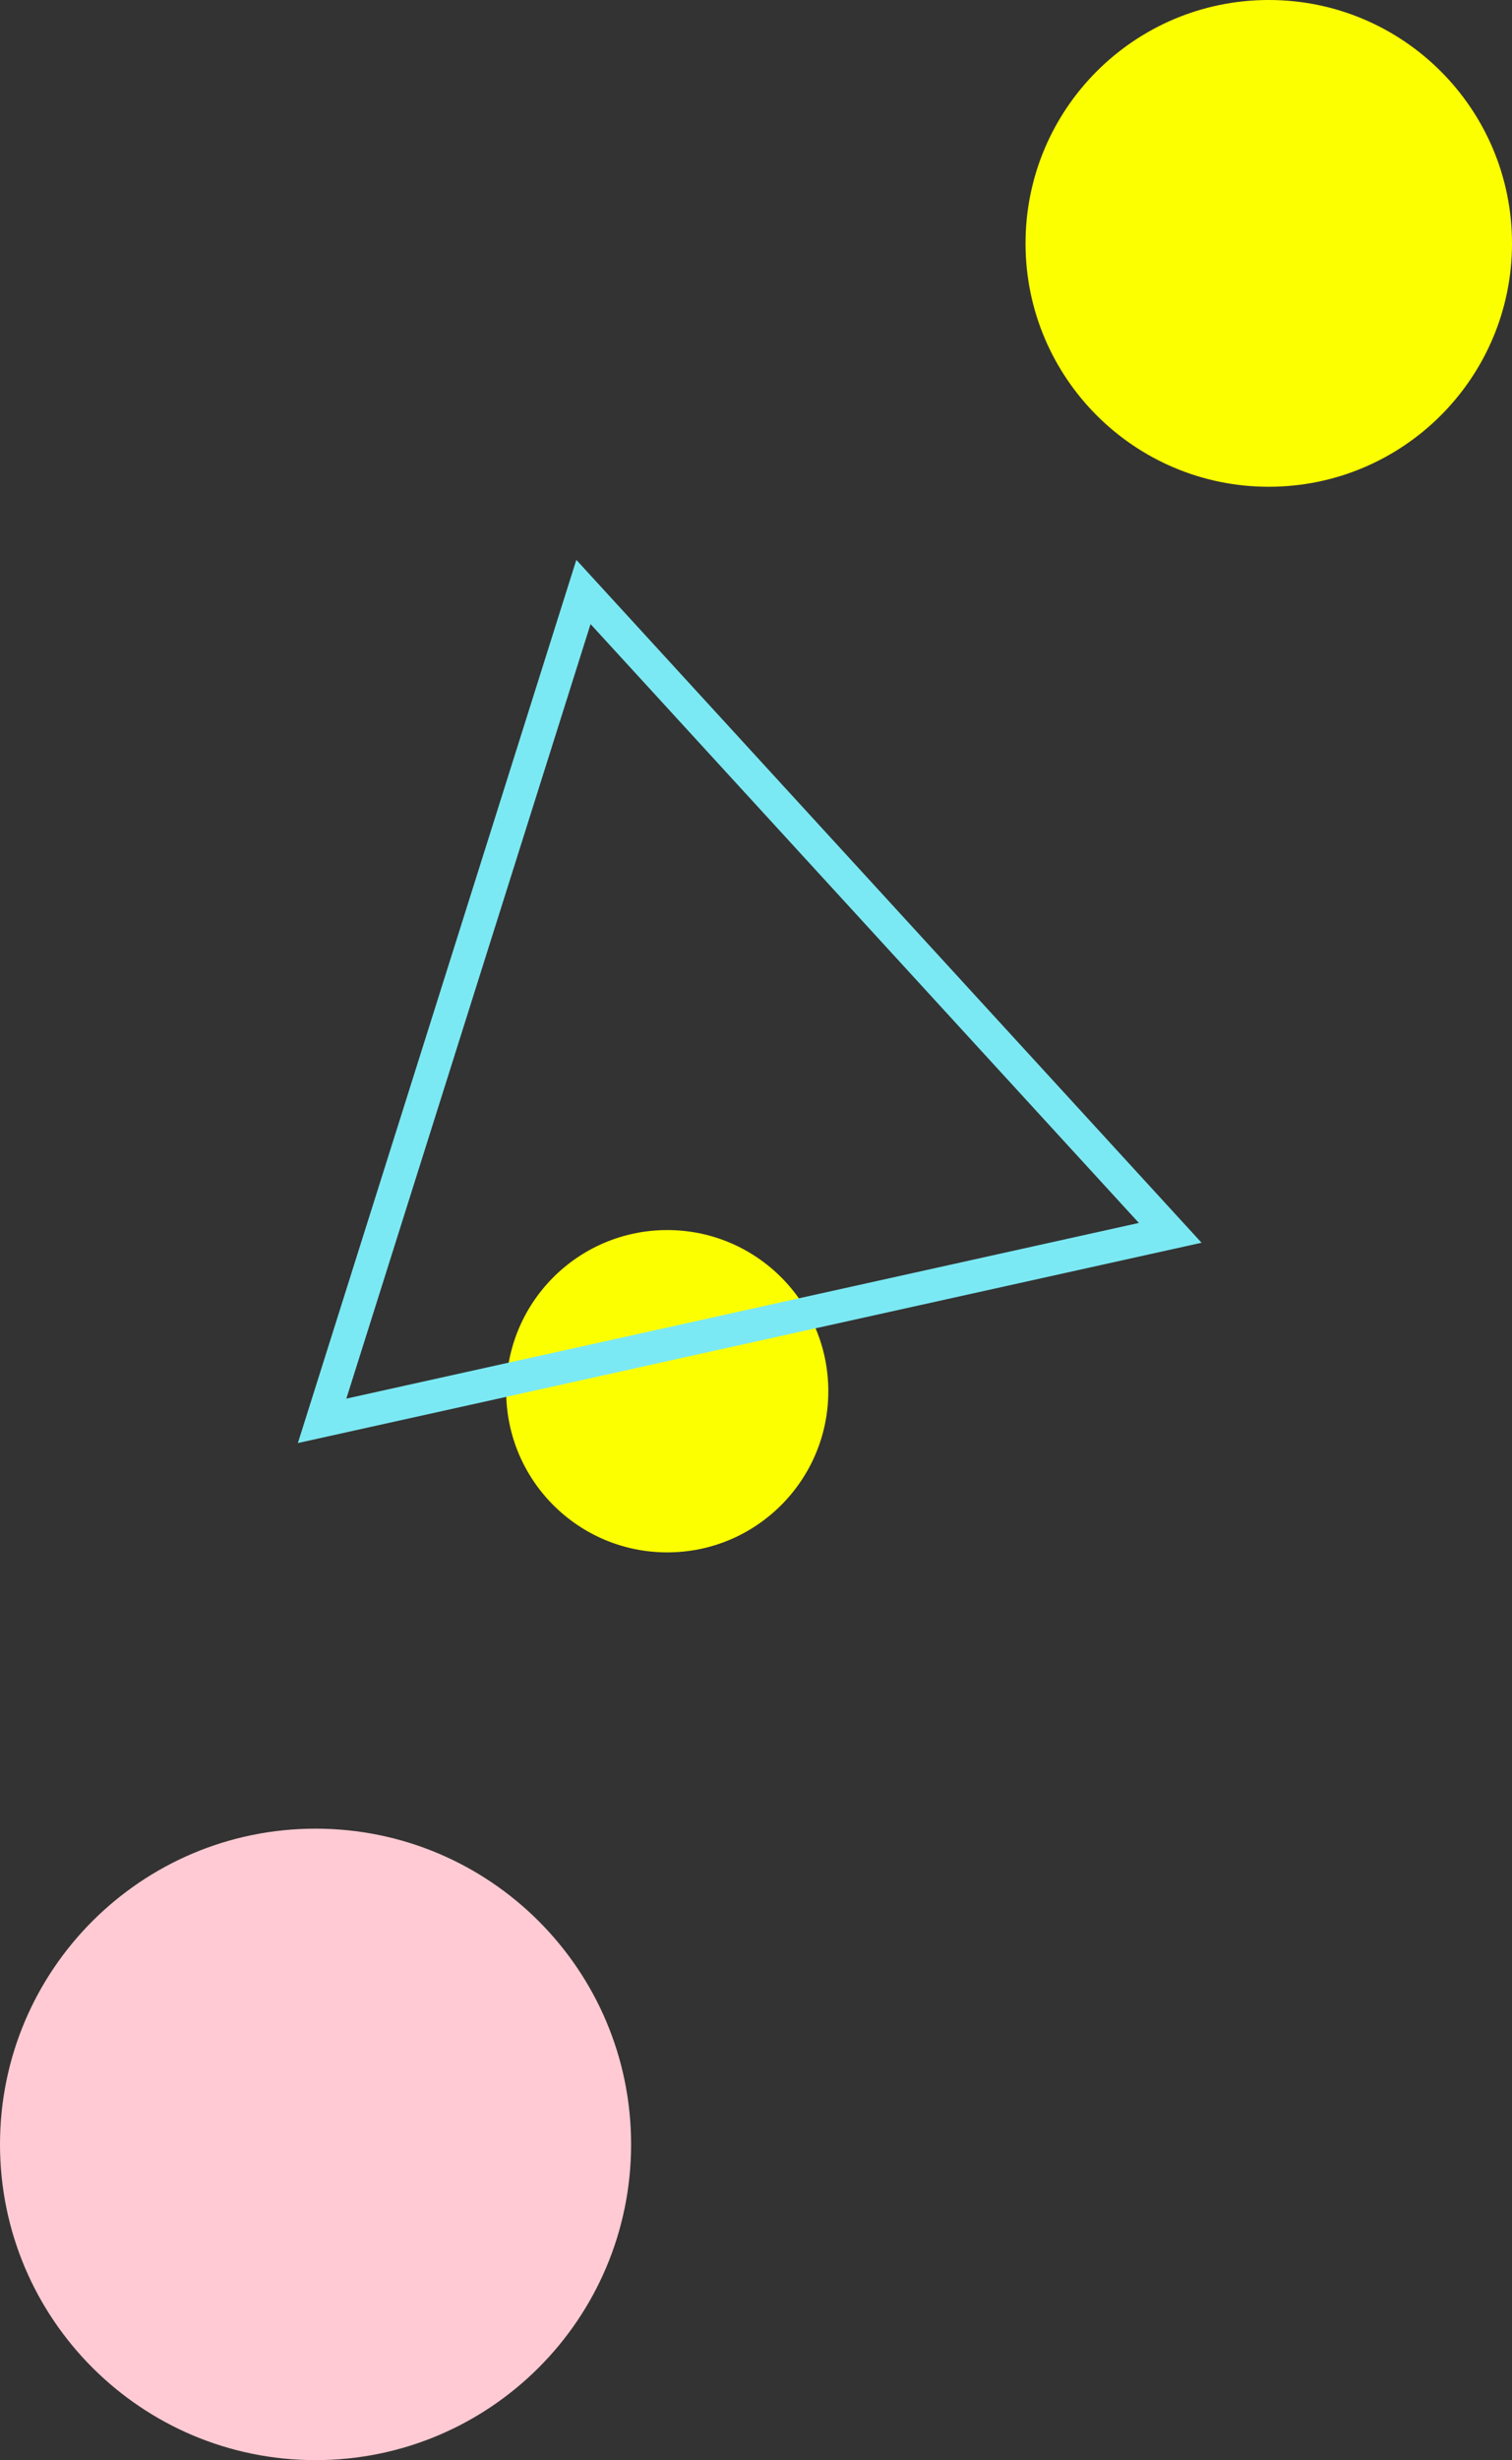 <svg 
 xmlns="http://www.w3.org/2000/svg"
 xmlns:xlink="http://www.w3.org/1999/xlink"
 width="230px" height="374px">
<rect width="100%" height="100%" fill="#333333" stroke="none"/>
<path fill-rule="evenodd"  fill="rgb(252, 255, 0)"
 d="M101.500,187.000 C115.031,187.000 126.000,197.969 126.000,211.500 C126.000,225.031 115.031,236.000 101.500,236.000 C87.969,236.000 77.000,225.031 77.000,211.500 C77.000,197.969 87.969,187.000 101.500,187.000 Z"/>
<path fill-rule="evenodd"  stroke-width="5px" stroke="rgb(123, 233, 243)" fill-opacity="0" fill="rgb(43, 216, 231)"
 d="M178.008,187.422 L48.998,216.002 L88.750,89.996 L178.008,187.422 Z"/>
<path fill-rule="evenodd"  fill="rgb(252, 255, 0)"
 d="M193.000,-0.000 C213.434,-0.000 230.000,16.566 230.000,37.000 C230.000,57.434 213.434,74.000 193.000,74.000 C172.565,74.000 156.000,57.434 156.000,37.000 C156.000,16.566 172.565,-0.000 193.000,-0.000 Z"/>
<path fill-rule="evenodd"  fill="rgb(255, 202, 211)"
 d="M48.000,278.000 C74.510,278.000 96.000,299.490 96.000,326.000 C96.000,352.510 74.510,374.000 48.000,374.000 C21.490,374.000 -0.000,352.510 -0.000,326.000 C-0.000,299.490 21.490,278.000 48.000,278.000 Z"/>
</svg>